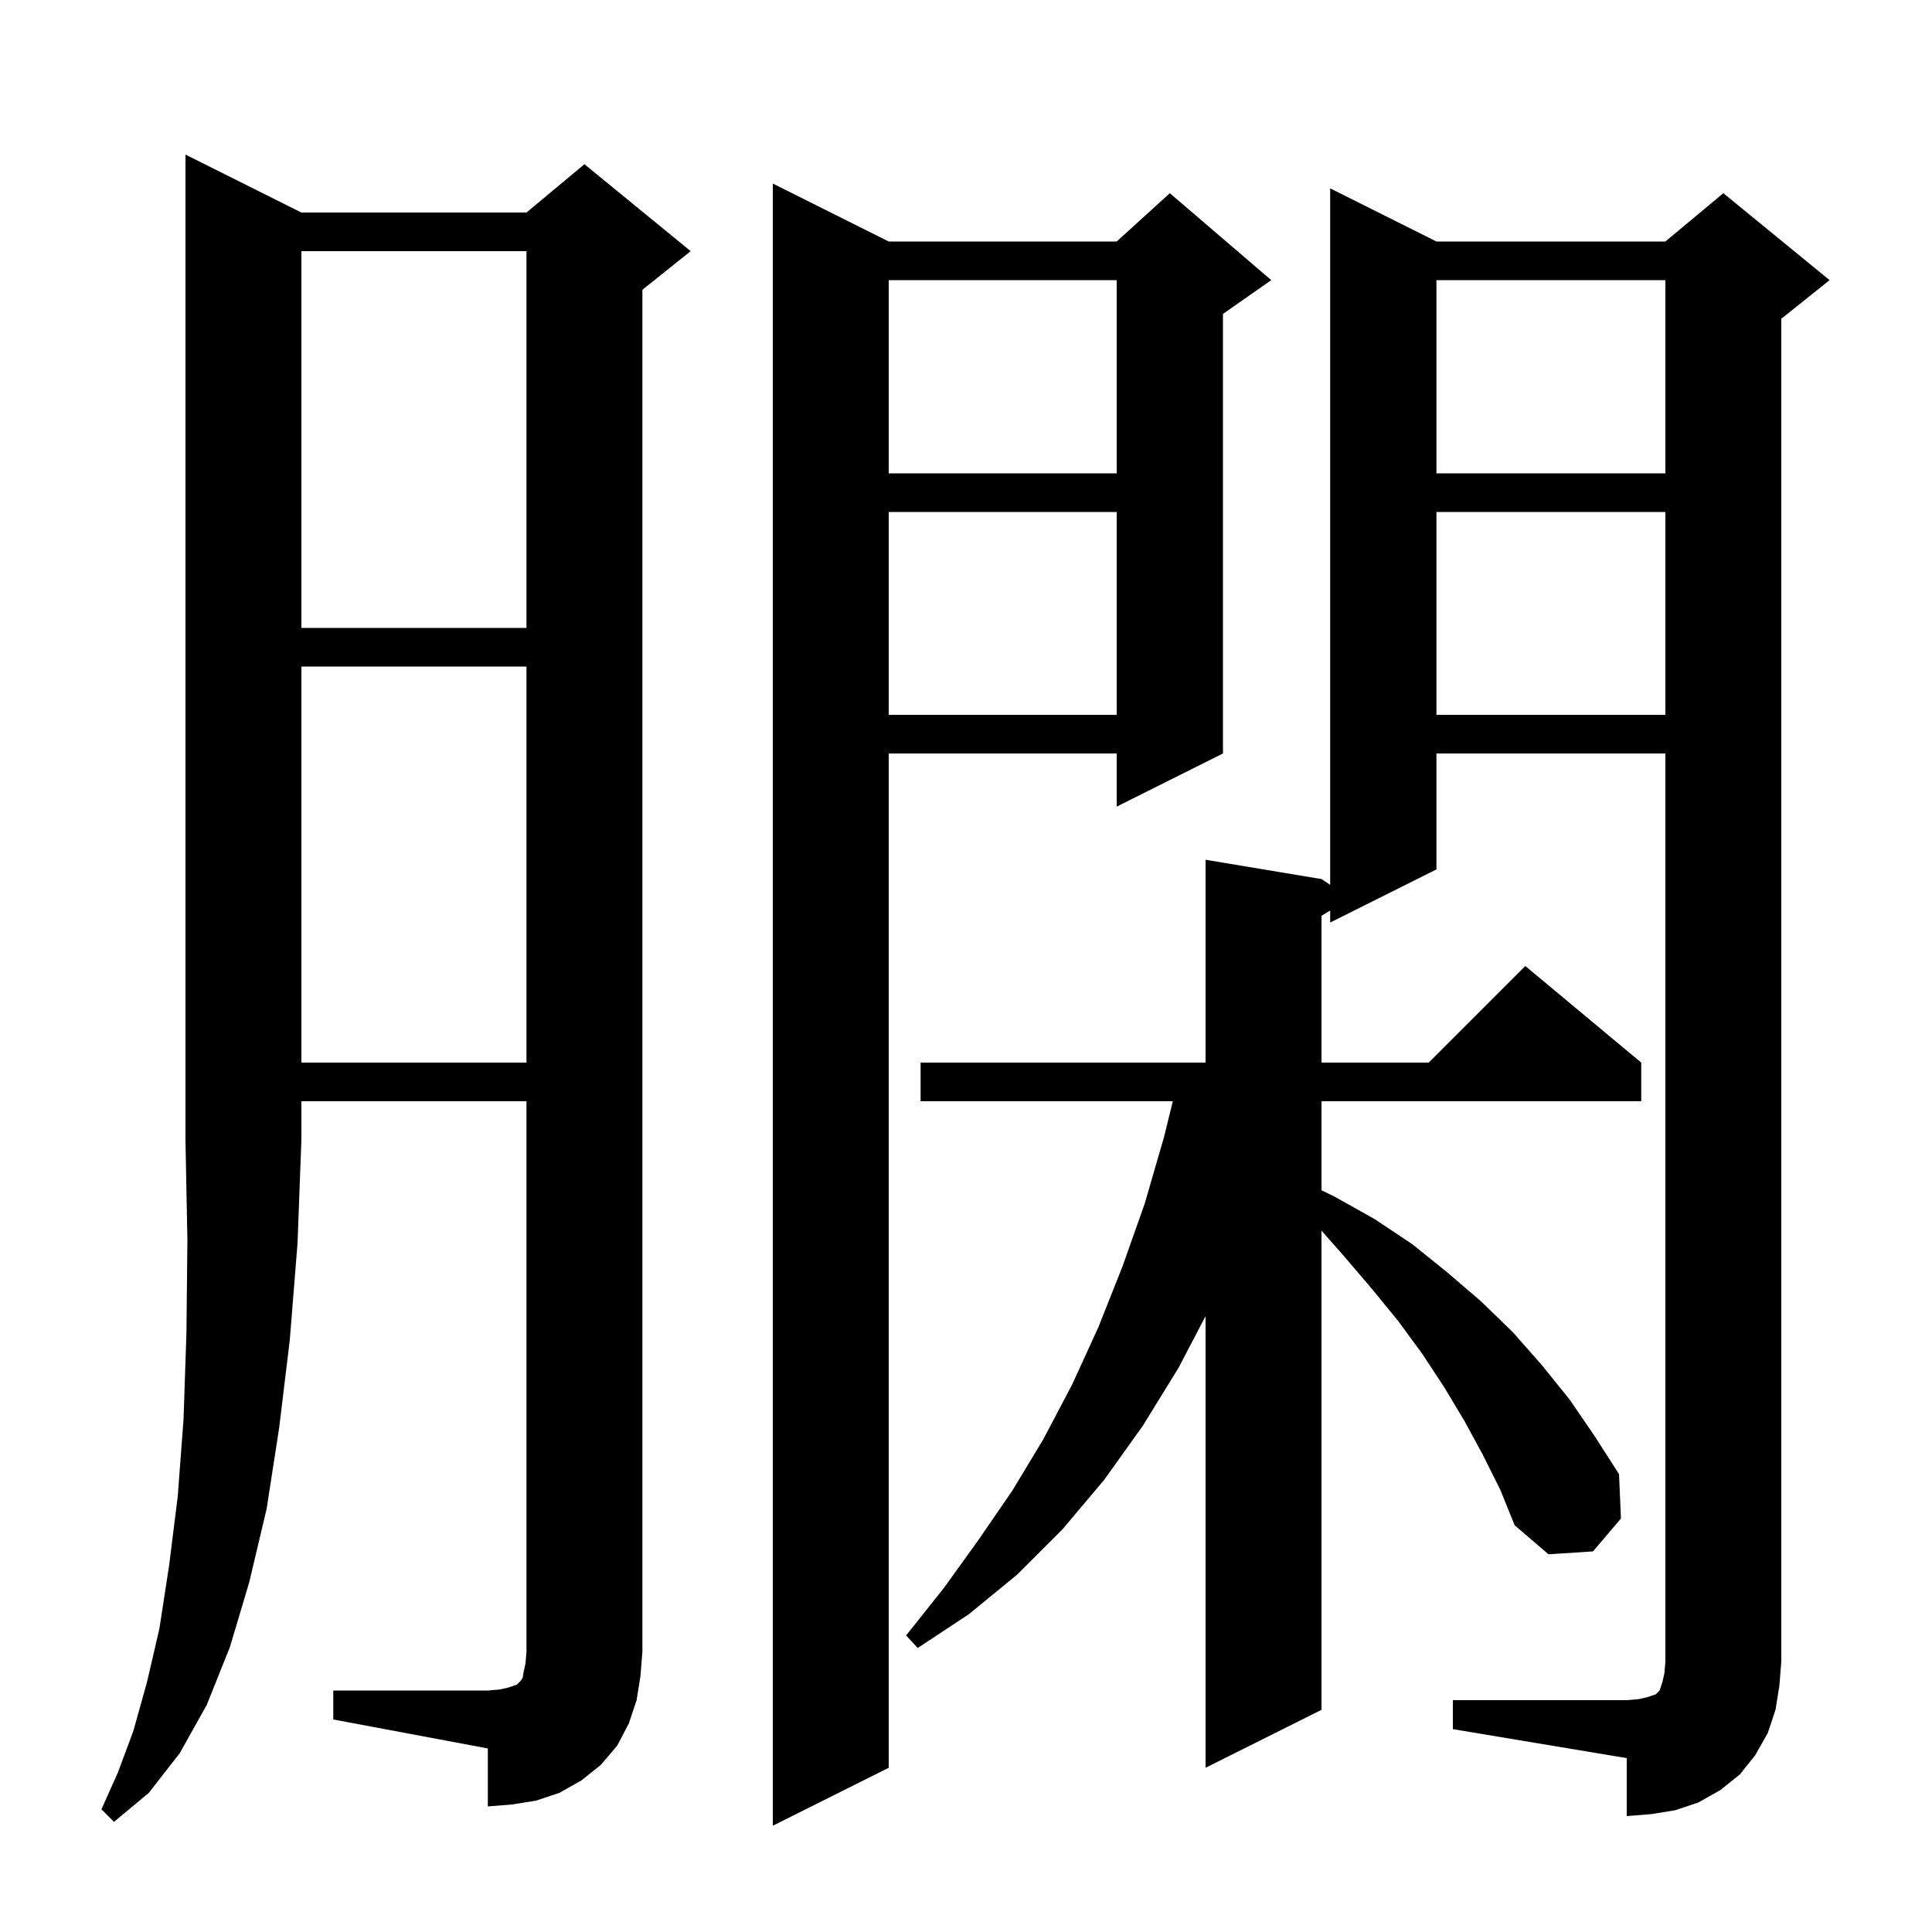 <svg xmlns="http://www.w3.org/2000/svg" xmlns:xlink="http://www.w3.org/1999/xlink" version="1.1" baseProfile="full" viewBox="0 0 200 200" width="200" height="200"><g fill="currentColor"><path d="M 92.0 25.0 L 115.6 25.0 L 121.1 20.0 L 131.6 29.0 L 126.6 32.5 L 126.6 78.0 L 115.6 83.5 L 115.6 78.0 L 92.0 78.0 L 92.0 183.0 L 80.0 189.0 L 80.0 19.0 Z M 31.2 22.0 L 54.5 22.0 L 60.5 17.0 L 71.5 26.0 L 66.5 30.0 L 66.5 171.0 L 66.3 173.5 L 65.9 176.0 L 65.1 178.4 L 63.9 180.7 L 62.2 182.7 L 60.2 184.3 L 57.9 185.6 L 55.5 186.4 L 53.0 186.8 L 50.5 187.0 L 50.5 181.0 L 34.5 178.0 L 34.5 175.0 L 50.5 175.0 L 51.7 174.9 L 52.6 174.7 L 53.5 174.4 L 53.9 174.0 L 54.1 173.7 L 54.2 173.1 L 54.4 172.2 L 54.5 171.0 L 54.5 114.0 L 31.2 114.0 L 31.2 118.0 L 30.8 128.7 L 30.0 138.7 L 28.9 147.8 L 27.6 156.2 L 25.8 163.8 L 23.8 170.5 L 21.4 176.5 L 18.6 181.5 L 15.4 185.6 L 11.8 188.6 L 10.5 187.3 L 12.2 183.5 L 13.8 179.2 L 15.2 174.2 L 16.5 168.6 L 17.5 162.1 L 18.4 154.9 L 19.0 146.9 L 19.3 138.0 L 19.4 128.4 L 19.2 118.0 L 19.2 16.0 Z M 150.4 176.0 L 168.4 176.0 L 169.6 175.9 L 170.5 175.7 L 171.4 175.4 L 171.8 175.0 L 172.1 174.1 L 172.3 173.2 L 172.4 172.0 L 172.4 78.0 L 148.7 78.0 L 148.7 90.0 L 137.7 95.5 L 137.7 94.26 L 136.8 94.8 L 136.8 110.0 L 147.9 110.0 L 157.9 100.0 L 169.9 110.0 L 169.9 114.0 L 136.8 114.0 L 136.8 123.216 L 138.2 123.9 L 142.3 126.2 L 146.2 128.8 L 149.8 131.7 L 153.3 134.7 L 156.6 137.9 L 159.6 141.3 L 162.5 144.9 L 165.1 148.7 L 167.6 152.6 L 167.8 157.2 L 164.9 160.6 L 160.3 160.9 L 156.8 157.9 L 155.3 154.2 L 153.5 150.6 L 151.6 147.1 L 149.5 143.6 L 147.2 140.1 L 144.7 136.7 L 142.0 133.4 L 139.1 130.0 L 136.8 127.393 L 136.8 177.0 L 124.8 183.0 L 124.8 136.247 L 122.0 141.6 L 118.3 147.6 L 114.3 153.2 L 110.0 158.3 L 105.3 163.0 L 100.3 167.1 L 95.0 170.6 L 93.8 169.3 L 97.7 164.4 L 101.3 159.4 L 104.8 154.3 L 108.0 149.0 L 111.0 143.3 L 113.7 137.4 L 116.2 131.1 L 118.5 124.6 L 120.5 117.7 L 121.409 114.0 L 95.3 114.0 L 95.3 110.0 L 124.8 110.0 L 124.8 89.0 L 136.8 91.0 L 137.7 91.6 L 137.7 19.5 L 148.7 25.0 L 172.4 25.0 L 178.4 20.0 L 189.4 29.0 L 184.4 33.0 L 184.4 172.0 L 184.2 174.5 L 183.8 177.0 L 183.0 179.4 L 181.7 181.7 L 180.1 183.7 L 178.1 185.3 L 175.8 186.6 L 173.4 187.4 L 170.9 187.8 L 168.4 188.0 L 168.4 182.0 L 150.4 179.0 Z M 31.2 69.0 L 31.2 110.0 L 54.5 110.0 L 54.5 69.0 Z M 148.7 53.0 L 148.7 74.0 L 172.4 74.0 L 172.4 53.0 Z M 92.0 53.0 L 92.0 74.0 L 115.6 74.0 L 115.6 53.0 Z M 31.2 26.0 L 31.2 65.0 L 54.5 65.0 L 54.5 26.0 Z M 148.7 29.0 L 148.7 49.0 L 172.4 49.0 L 172.4 29.0 Z M 92.0 29.0 L 92.0 49.0 L 115.6 49.0 L 115.6 29.0 Z "/></g></svg>